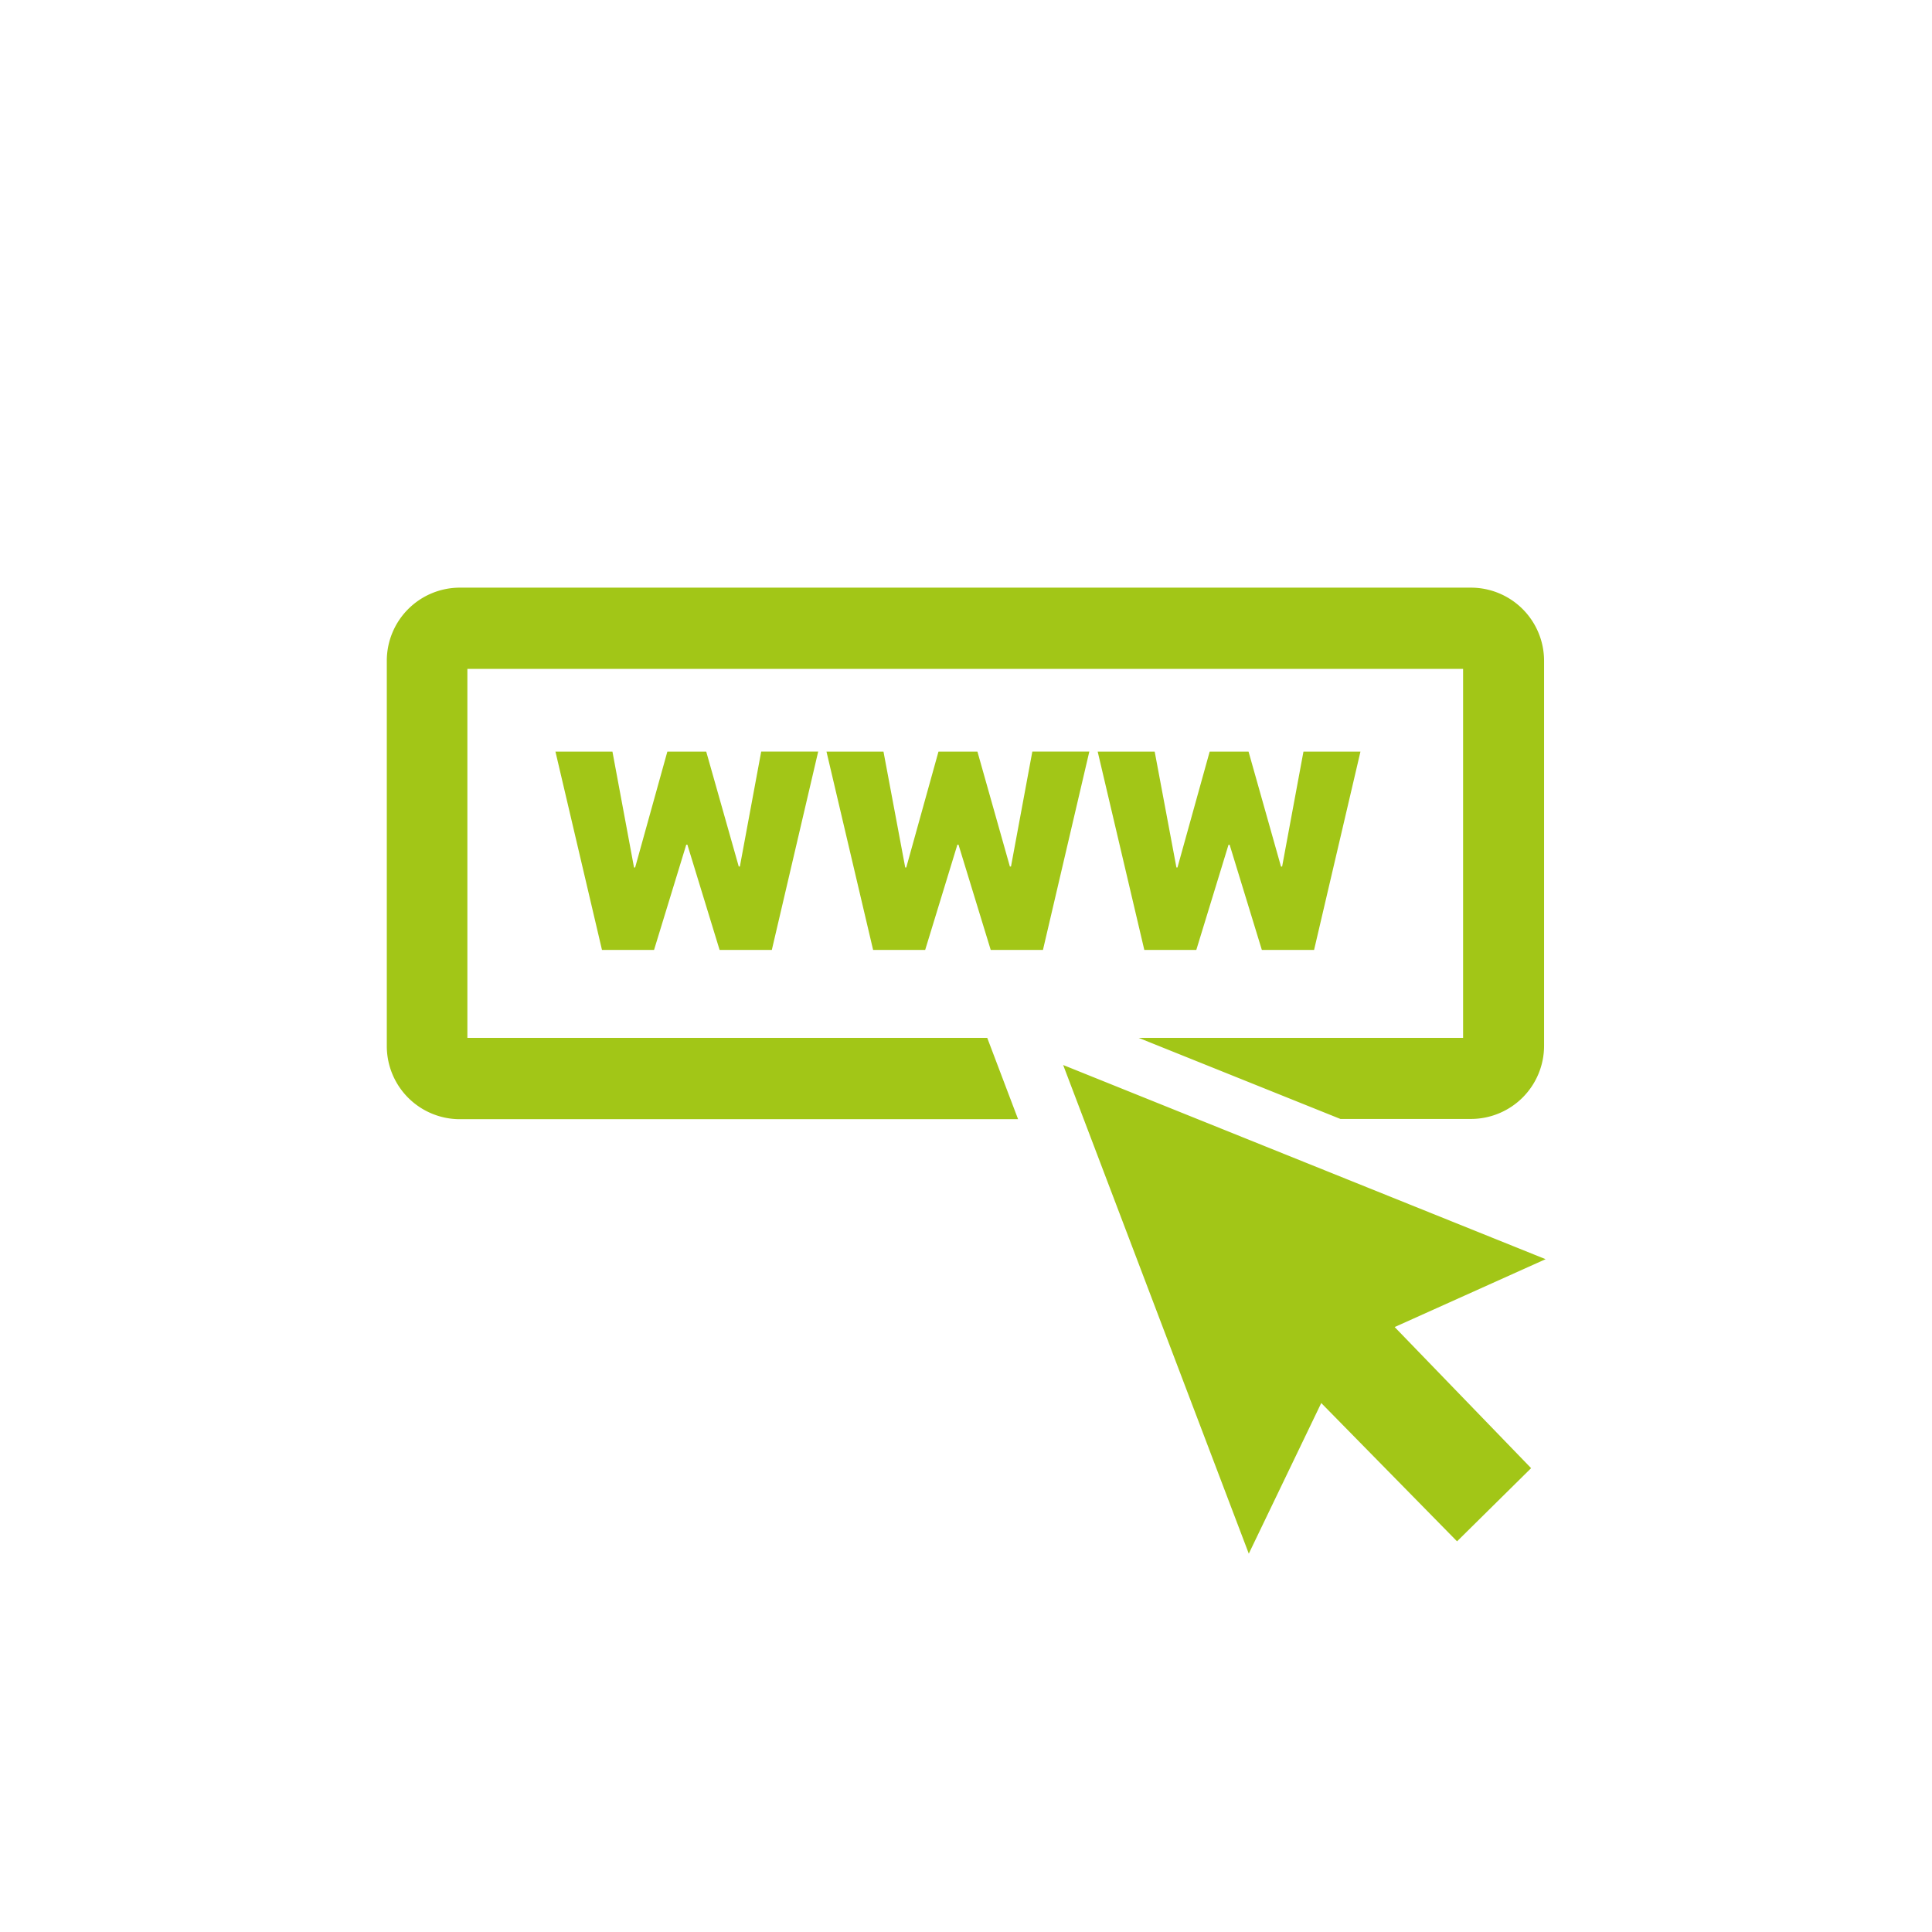<svg id="Icons_all" data-name="Icons all" xmlns="http://www.w3.org/2000/svg" viewBox="0 0 240 240"><defs><style>.cls-1{fill:#a2c617;}</style></defs><g id="Icons"><path class="cls-1" d="M173.25,164.85l16.95,17.53L181,191.47l-16.87-17.18-9,18.71-23.06-60.7L192,156.42Zm-50.61-35.92H58.06V83.09H181.75v45.84h-40.3L166.51,139h16.24a9.09,9.09,0,0,0,9.06-9.09V82.08A9.09,9.09,0,0,0,182.75,73H57.05a9.08,9.08,0,0,0-9,9.08v47.86a9.08,9.08,0,0,0,9,9.09h69.42L124.94,135ZM87.73,93.37H82.9l-4,14.39h-.14L76.08,93.37H69L74.78,118h6.47l4-13.07h.14l4,13.07h6.49l5.76-24.64H94.56l-2.65,14.28h-.14Zm33.69,0h-4.84l-4,14.39h-.13l-2.7-14.39h-7.08L108.46,118h6.47l4-13.07h.14l4,13.07h6.49l5.76-24.64h-7.08l-2.65,14.28h-.14Zm33.68,0h-4.83l-4,14.39h-.13l-2.7-14.39h-7.08L142.15,118h6.46l4-13.06h.14l4,13.06h6.49L169,93.37h-7.08l-2.65,14.28h-.14Z"/></g></svg>